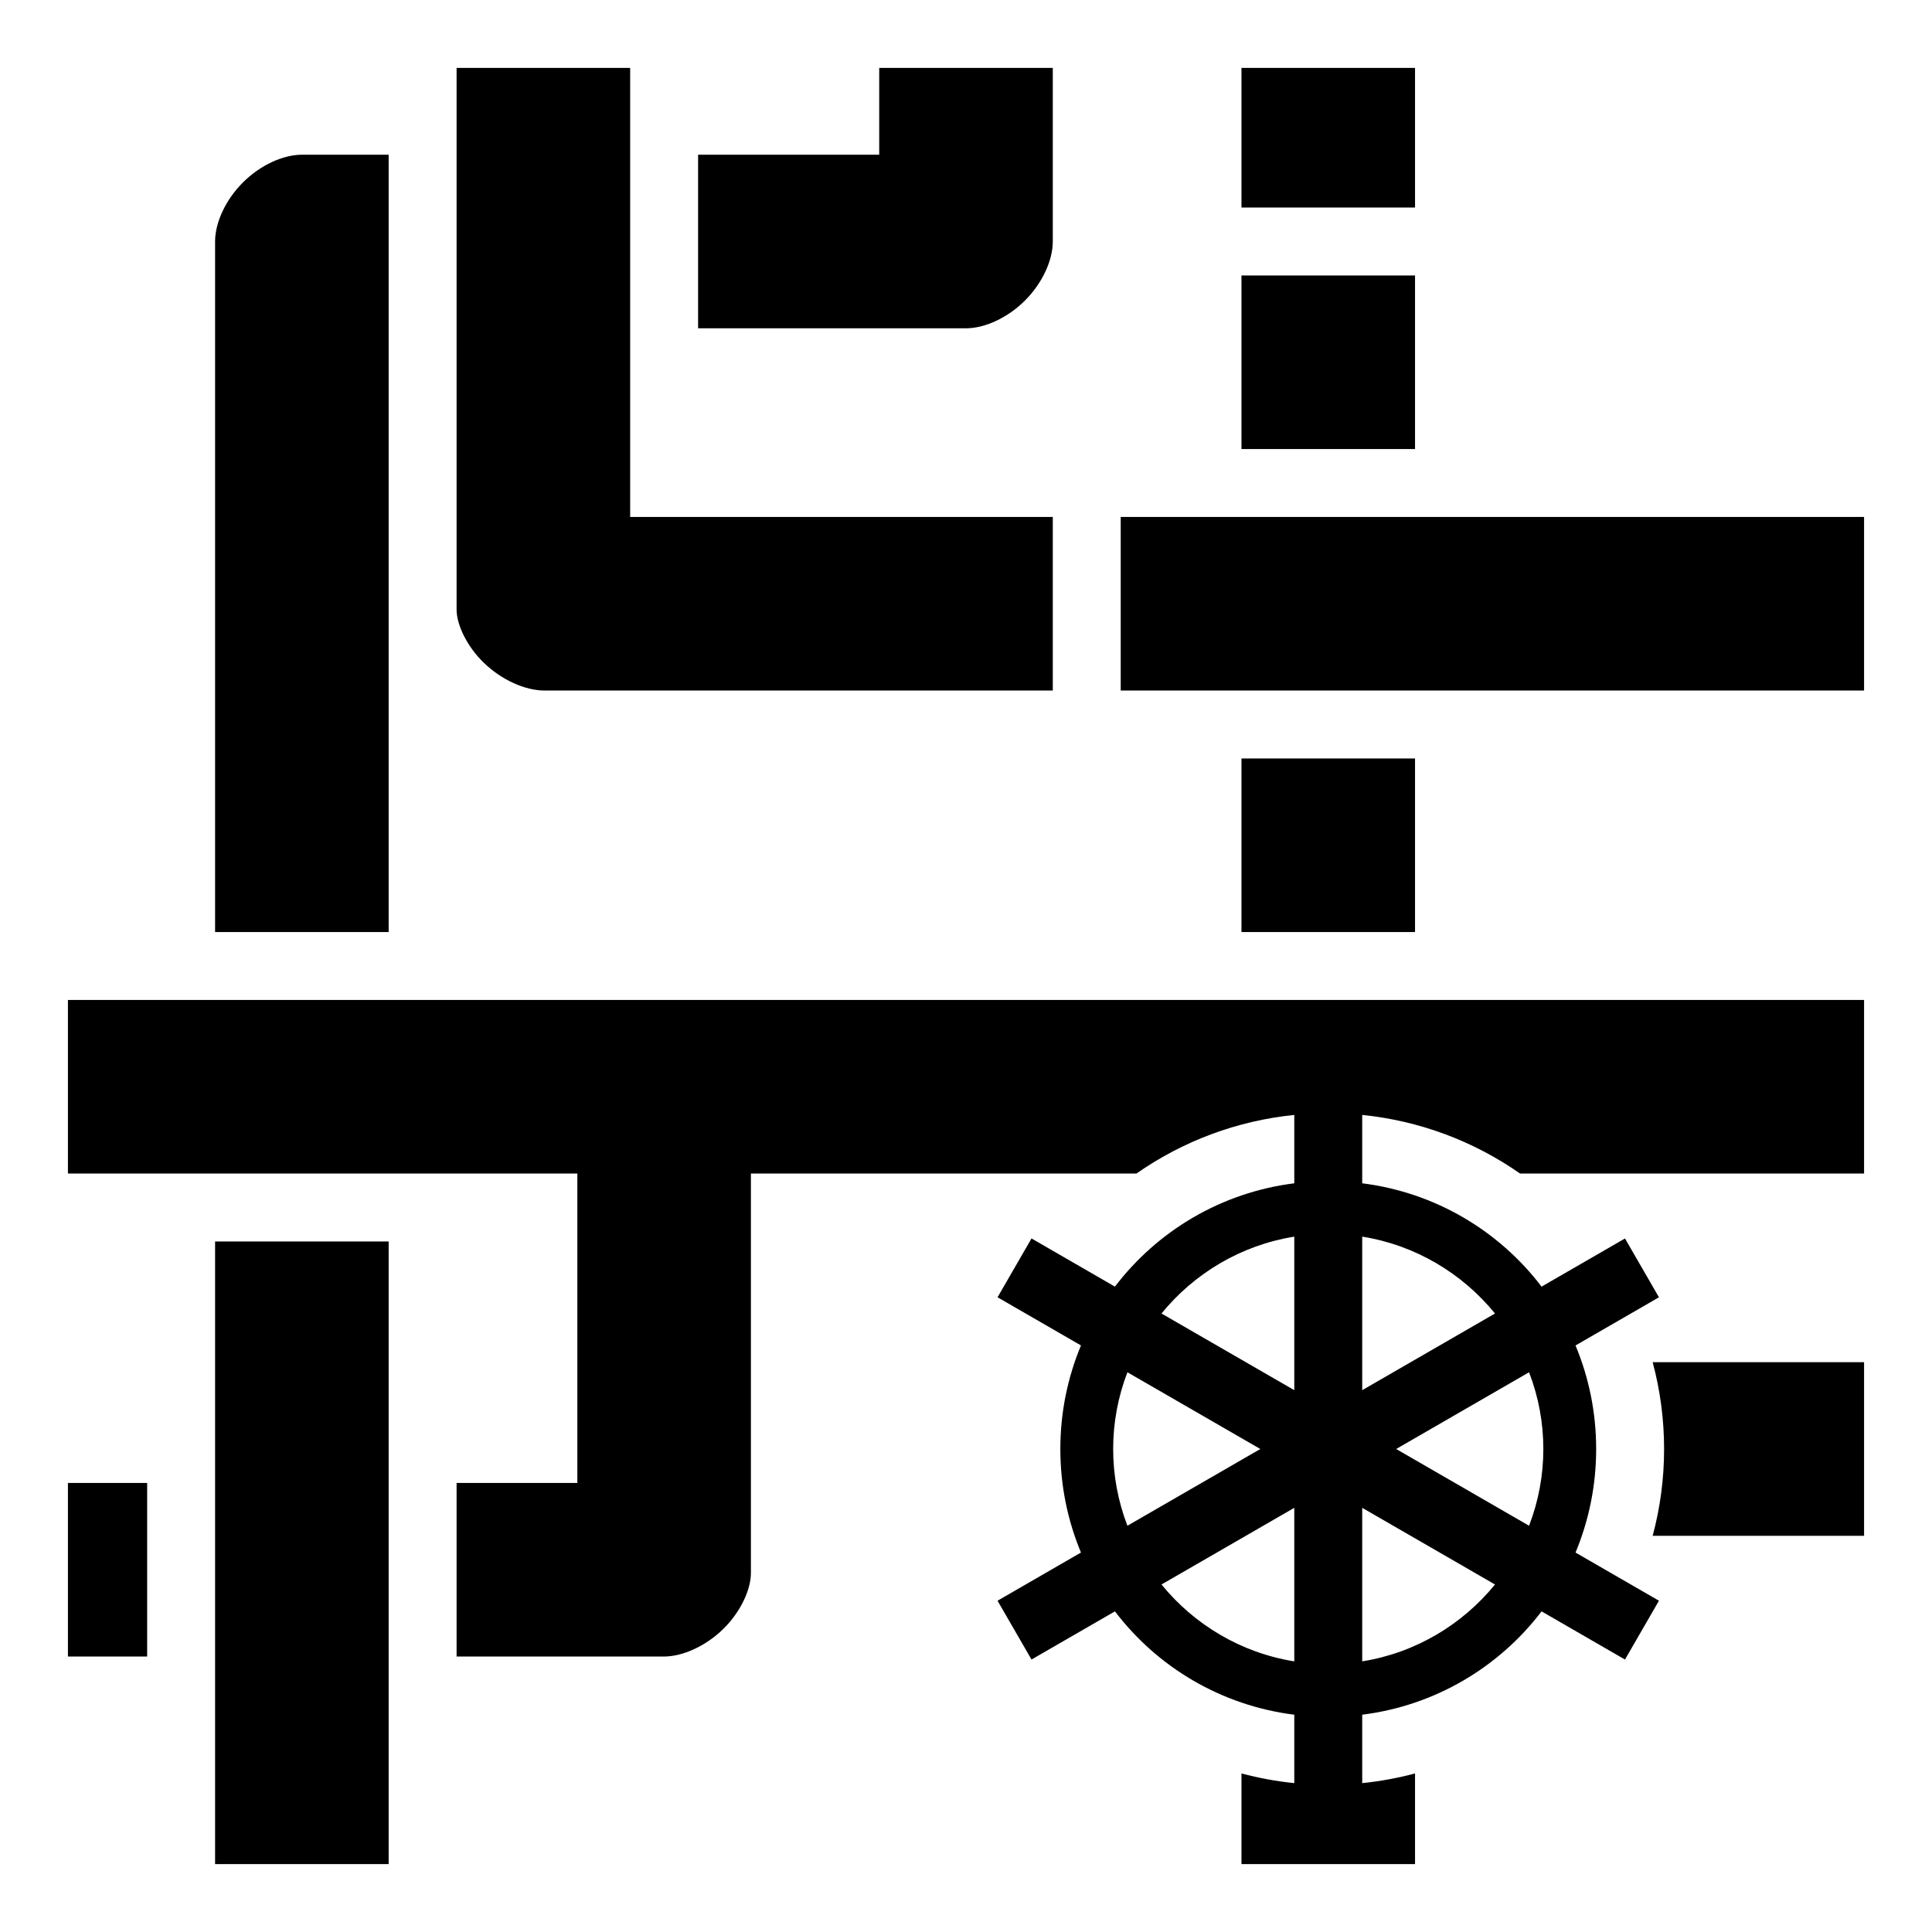 <svg width="100" height="100" viewBox="0 0 100 100" fill="none" xmlns="http://www.w3.org/2000/svg">
<path d="M23.633 3.516V31.55C23.633 32.315 24.148 33.446 25.055 34.317C25.96 35.188 27.169 35.742 28.189 35.742H54.492V26.758H32.617V3.516H23.633ZM45.508 3.516V8.008H36.133V16.992H50C50.977 16.992 52.158 16.45 53.054 15.554C53.95 14.658 54.492 13.477 54.492 12.5V3.516H45.508ZM64.258 3.516V10.742H73.242V3.516H64.258ZM15.625 8.008C14.648 8.008 13.467 8.55 12.571 9.446C11.675 10.342 11.133 11.523 11.133 12.5V48.242H20.117V8.008H15.625ZM64.258 14.258V23.242H73.242V14.258H64.258ZM58.008 26.758V35.742H96.484V26.758H58.008ZM64.258 39.258V48.242H73.242V39.258H64.258ZM3.516 51.758V60.742H29.883V76.758H23.633V85.742H34.362C35.347 85.742 36.54 85.195 37.439 84.312C38.338 83.43 38.867 82.276 38.867 81.413V60.742H58.823C61.242 59.05 64.055 58.005 66.992 57.709V61.247C63.206 61.723 59.904 63.712 57.709 66.596L53.391 64.102L51.633 67.147L55.951 69.64C55.264 71.288 54.883 73.098 54.883 75C54.883 76.902 55.264 78.712 55.951 80.359L51.633 82.853L53.391 85.897L57.709 83.404C59.904 86.289 63.206 88.278 66.992 88.753V92.294C66.069 92.2 65.154 92.033 64.258 91.793V96.484H73.242V91.792C72.346 92.033 71.431 92.2 70.508 92.294V88.753C74.294 88.277 77.596 86.288 79.791 83.404L84.109 85.898L85.867 82.853L81.549 80.36C82.236 78.712 82.617 76.902 82.617 75C82.617 73.098 82.236 71.288 81.549 69.641L85.867 67.148L84.109 64.103L79.791 66.596C77.596 63.712 74.294 61.723 70.508 61.247V57.709C73.445 58.005 76.258 59.05 78.677 60.742H96.484V51.758H3.516ZM66.992 64.008V71.955L60.119 67.987C61.812 65.909 64.236 64.449 66.992 64.009V64.008ZM70.508 64.008C73.264 64.449 75.688 65.909 77.381 67.987L70.508 71.955V64.008ZM11.133 64.258V96.484H20.117V64.258H11.133ZM85.542 70.508C85.935 71.973 86.133 73.483 86.133 75C86.133 76.553 85.927 78.059 85.542 79.492H96.484V70.508H85.542ZM58.355 71.028L65.234 75L58.355 78.972C57.867 77.704 57.617 76.358 57.617 75C57.617 73.642 57.867 72.296 58.355 71.028H58.355ZM79.144 71.028C79.633 72.296 79.883 73.642 79.883 75C79.883 76.358 79.633 77.704 79.144 78.972L72.266 75L79.144 71.028ZM3.516 76.758V85.742H7.617V76.758H3.516ZM66.992 78.045V85.992C64.236 85.551 61.812 84.091 60.119 82.013L66.992 78.045ZM70.508 78.045L77.381 82.013C75.688 84.091 73.264 85.551 70.508 85.991V78.045Z" fill="black"/>
</svg>
